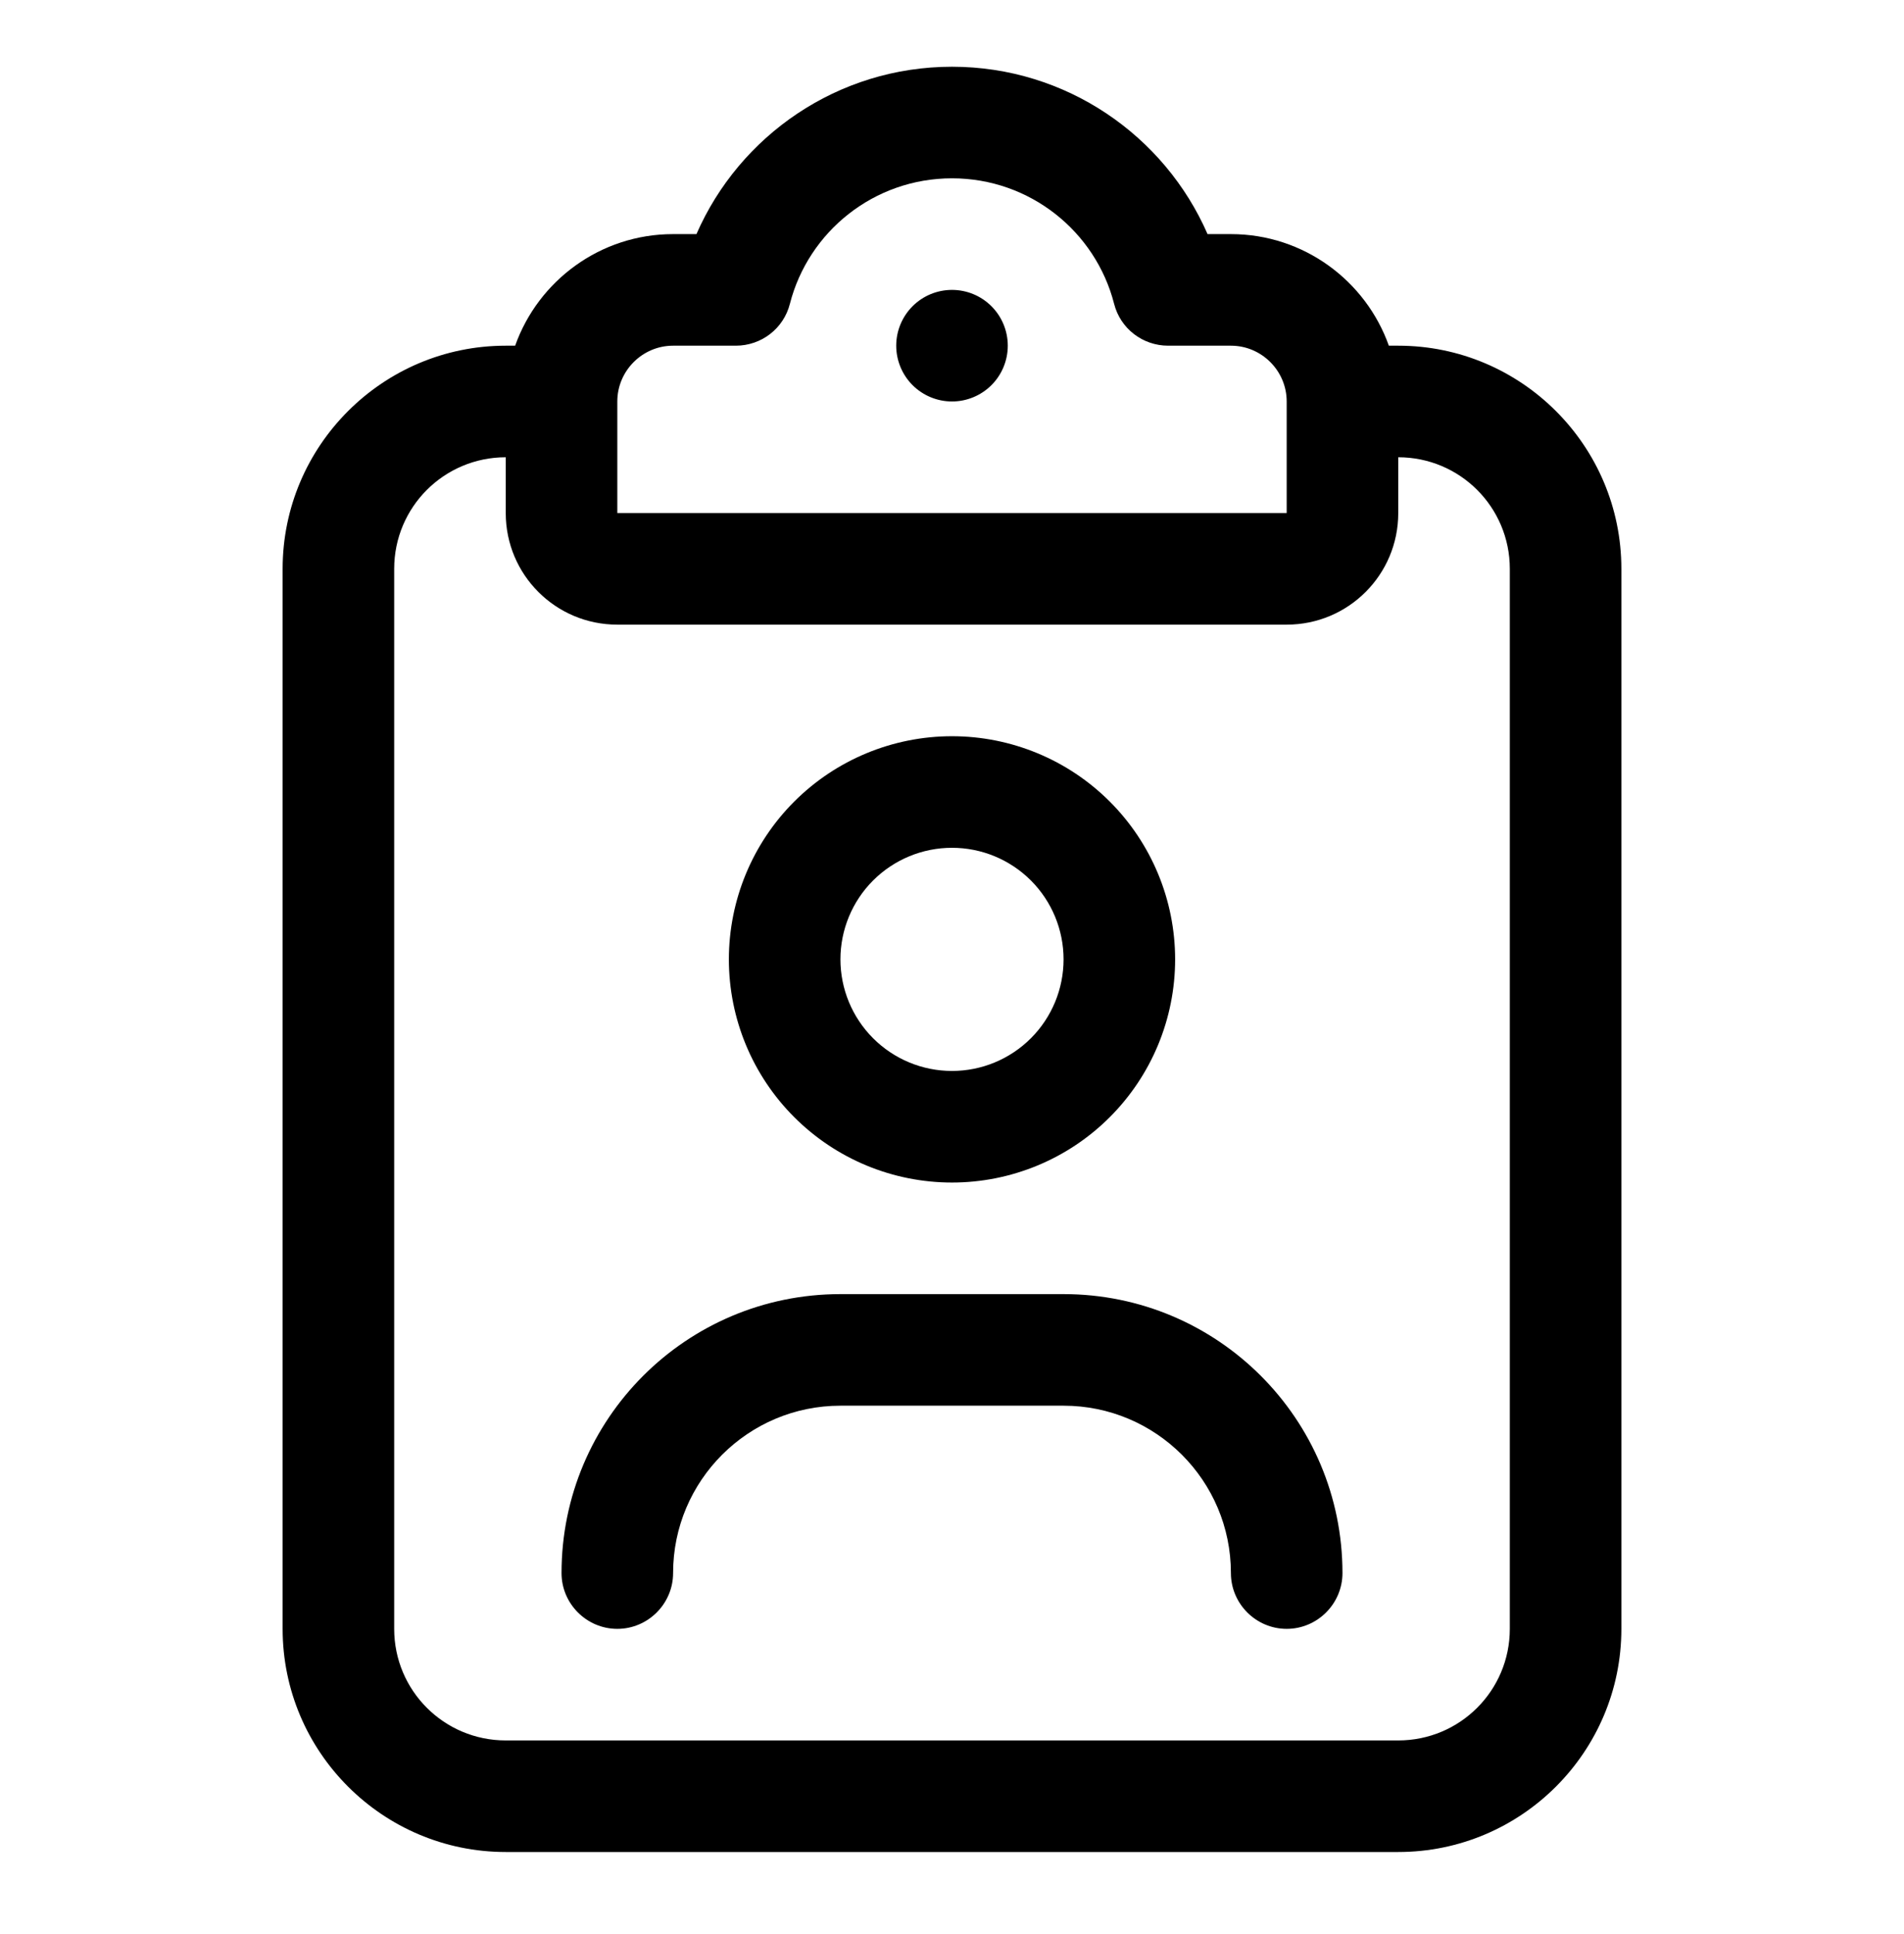 <svg width="64" height="65" viewBox="0 0 64 65" fill="none" xmlns="http://www.w3.org/2000/svg">
<path d="M26.551 10.211C27.172 7.786 29.375 5.993 32 5.993C34.625 5.993 36.828 7.786 37.449 10.211C37.66 11.044 38.41 11.618 39.266 11.618H41.375C42.406 11.618 43.25 12.461 43.25 13.493V17.243H32H20.75V13.493C20.75 12.461 21.594 11.618 22.625 11.618H24.734C25.59 11.618 26.34 11.044 26.551 10.211ZM32 2.243C28.156 2.243 24.852 4.563 23.41 7.868H22.625C20.176 7.868 18.09 9.438 17.316 11.618H17C12.863 11.618 9.5 14.981 9.5 19.118V54.743C9.5 58.88 12.863 62.243 17 62.243H47C51.137 62.243 54.5 58.88 54.5 54.743V19.118C54.5 14.981 51.137 11.618 47 11.618H46.684C45.91 9.438 43.824 7.868 41.375 7.868H40.59C39.148 4.563 35.844 2.243 32 2.243ZM47 15.368C49.074 15.368 50.75 17.044 50.75 19.118V54.743C50.75 56.817 49.074 58.493 47 58.493H17C14.926 58.493 13.25 56.817 13.25 54.743V19.118C13.25 17.044 14.926 15.368 17 15.368V17.243C17 19.317 18.676 20.993 20.75 20.993H32H43.25C45.324 20.993 47 19.317 47 17.243V15.368ZM33.875 11.618C33.875 11.12 33.678 10.644 33.326 10.292C32.974 9.94 32.497 9.743 32 9.743C31.503 9.743 31.026 9.94 30.674 10.292C30.323 10.644 30.125 11.12 30.125 11.618C30.125 12.115 30.323 12.592 30.674 12.944C31.026 13.295 31.503 13.493 32 13.493C32.497 13.493 32.974 13.295 33.326 12.944C33.678 12.592 33.875 12.115 33.875 11.618ZM32 28.493C32.995 28.493 33.948 28.888 34.652 29.591C35.355 30.294 35.75 31.248 35.75 32.243C35.75 33.237 35.355 34.191 34.652 34.894C33.948 35.598 32.995 35.993 32 35.993C31.005 35.993 30.052 35.598 29.348 34.894C28.645 34.191 28.25 33.237 28.25 32.243C28.25 31.248 28.645 30.294 29.348 29.591C30.052 28.888 31.005 28.493 32 28.493ZM32 39.743C33.989 39.743 35.897 38.953 37.303 37.546C38.71 36.14 39.5 34.232 39.5 32.243C39.5 30.254 38.71 28.346 37.303 26.939C35.897 25.533 33.989 24.743 32 24.743C30.011 24.743 28.103 25.533 26.697 26.939C25.29 28.346 24.5 30.254 24.5 32.243C24.5 34.232 25.29 36.14 26.697 37.546C28.103 38.953 30.011 39.743 32 39.743ZM28.25 47.243H35.75C38.855 47.243 41.375 49.762 41.375 52.868C41.375 53.899 42.219 54.743 43.25 54.743C44.281 54.743 45.125 53.899 45.125 52.868C45.125 47.688 40.93 43.493 35.75 43.493H28.25C23.07 43.493 18.875 47.688 18.875 52.868C18.875 53.899 19.719 54.743 20.75 54.743C21.781 54.743 22.625 53.899 22.625 52.868C22.625 49.762 25.145 47.243 28.25 47.243Z" fill="black"/>
</svg>
